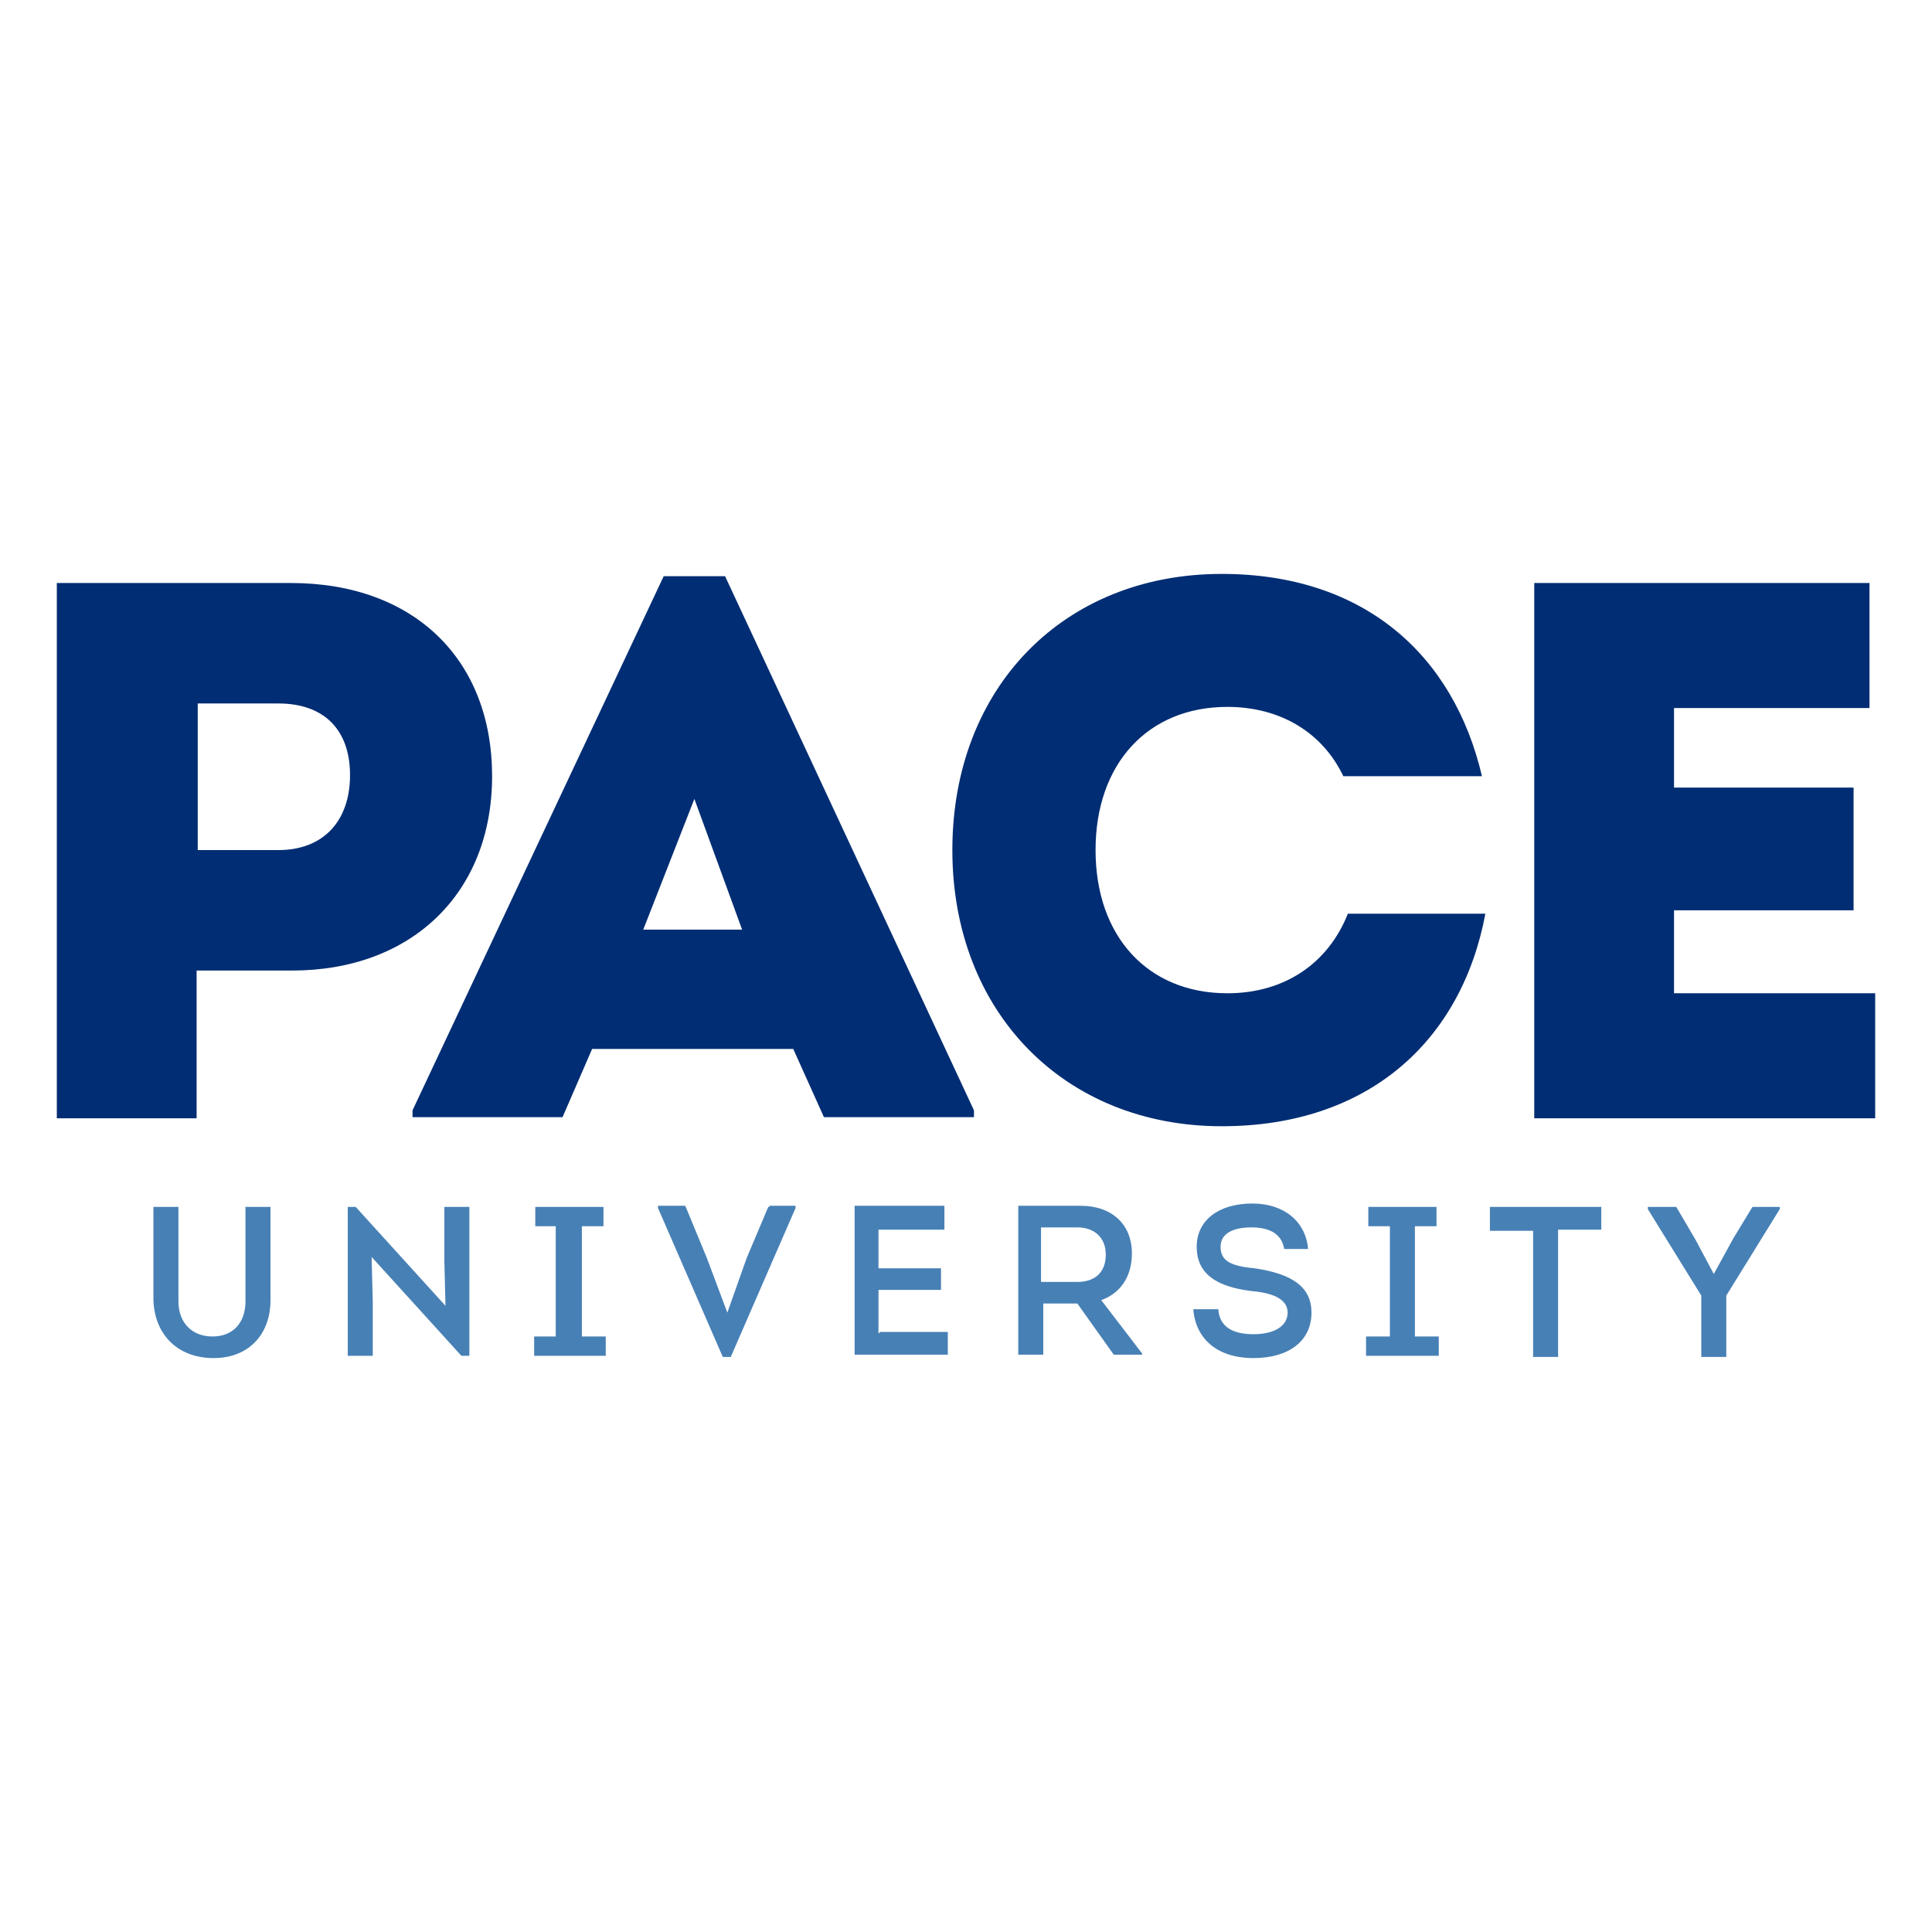 <?xml version="1.0" encoding="utf-8"?>
<!-- Generator: Adobe Illustrator 27.1.1, SVG Export Plug-In . SVG Version: 6.00 Build 0)  -->
<svg version="1.1" id="layer" xmlns="http://www.w3.org/2000/svg" xmlns:xlink="http://www.w3.org/1999/xlink" x="0px" y="0px"
	 viewBox="0 0 170 170" style="enable-background:new 0 0 170 170;" xml:space="preserve">
<style type="text/css">
	.st0{fill:#4780B5;}
	.st1{fill:#002D73;}
</style>
<path class="st0" d="M154.2,106.2l-1.7,2.8l-1.7,3.1l-1.6-3l-1.7-2.9H145v0.2l4.7,7.6v5.4h2.2V114l4.7-7.6v-0.2H154.2z M140.9,106.2
	h-9.8v2.1h3.8v11.1h2.2v-11.2h3.8v-1.9L140.9,106.2L140.9,106.2z M120.3,119.3h6.3v-1.7h-2.1v-9.7h1.9v-1.7h-6v1.7h1.9v9.7h-2.1v1.7
	H120.3z M110.3,119.5c3.1,0,5.1-1.5,5.1-4c0-2.2-1.6-3.4-5-3.9c-2.2-0.2-3-0.7-3-1.9c0-1.1,1-1.7,2.7-1.7c1.8,0,2.7,0.7,2.9,1.9h2.1
	c-0.2-2.4-2.1-4-4.9-4c-3,0-4.9,1.5-4.9,3.8c0,2.3,1.6,3.5,4.8,3.9c2.3,0.2,3.2,0.9,3.2,1.9c0,1.2-1.2,1.9-3,1.9
	c-1.9,0-3-0.7-3.1-2.2h-2.2C105.2,117.8,107.1,119.5,110.3,119.5z M91.6,108h3.2c1.5,0,2.5,0.9,2.5,2.4c0,1.5-0.9,2.4-2.5,2.4h-3.2
	V108z M96.9,114.4c1.7-0.6,2.7-2.1,2.7-4.1c0-2.6-1.8-4.2-4.5-4.2h-5.5v13.1h2.2v-4.5h3l3.2,4.5h2.5v-0.1L96.9,114.4z M77.3,117.3
	v-3.8h5.5v-1.9h-5.5v-3.4h5.8v-2.1h-7.9v13.1h8.2v-2h-6V117.3z M67.6,106.2l-1.9,4.5l-1.7,4.8l-1.8-4.8l-1.9-4.6h-2.4v0.2l5.7,13.1
	h0.7l5.7-13.1v-0.2h-2.3V106.2z M47,119.3h6.3v-1.7h-2.1v-9.7h1.9v-1.7h-6v1.7h1.8v9.7H47V119.3z M39.1,106.2v4.8l0.1,3.9l-7.9-8.7
	h-0.7v13.1h2.2v-4.7l-0.1-4l7.9,8.7h0.7v-13.1H39.1z M18.8,119.5c3.1,0,5-2.1,5-5.1v-8.2h-2.2v8.3c0,1.9-1.1,3.1-2.9,3.1
	s-3-1.2-3-3.1v-8.3h-2.2v8.2C13.6,117.4,15.6,119.5,18.8,119.5z"/>
<path class="st1" d="M147.3,87.4v-7.3h15.8V69.3h-15.8v-7h17.2V51.3H135v47.1h30v-11H147.3z M107.5,99.1c12.9,0,21.1-7.5,23.2-18.7
	h-12.1c-1.7,4.3-5.5,7-10.6,7c-7,0-11.6-5-11.6-12.6c0-7.6,4.6-12.6,11.6-12.6c4.7,0,8.4,2.3,10.2,6.1h12.2
	c-2.5-10.7-10.4-17.8-22.9-17.8c-13.9,0-23.7,10-23.7,24.3S93.7,99.1,107.5,99.1z M61.1,70.3l4.2,11.5h-8.7L61.1,70.3z M63.8,50.7
	h-5.4l-22.1,47v0.6h13.2l2.6-6h17.7l2.7,6h13.2v-0.6L63.8,50.7z M24.5,74.8h-7.1V61.9h7.1c4,0,6.3,2.3,6.3,6.3
	C30.8,72.3,28.4,74.8,24.5,74.8z M25.6,51.3H5v47.1h12.3v-13h8.4c10.5,0,17.6-6.8,17.6-17.1C43.3,58,36.4,51.3,25.6,51.3z"/>
</svg>
